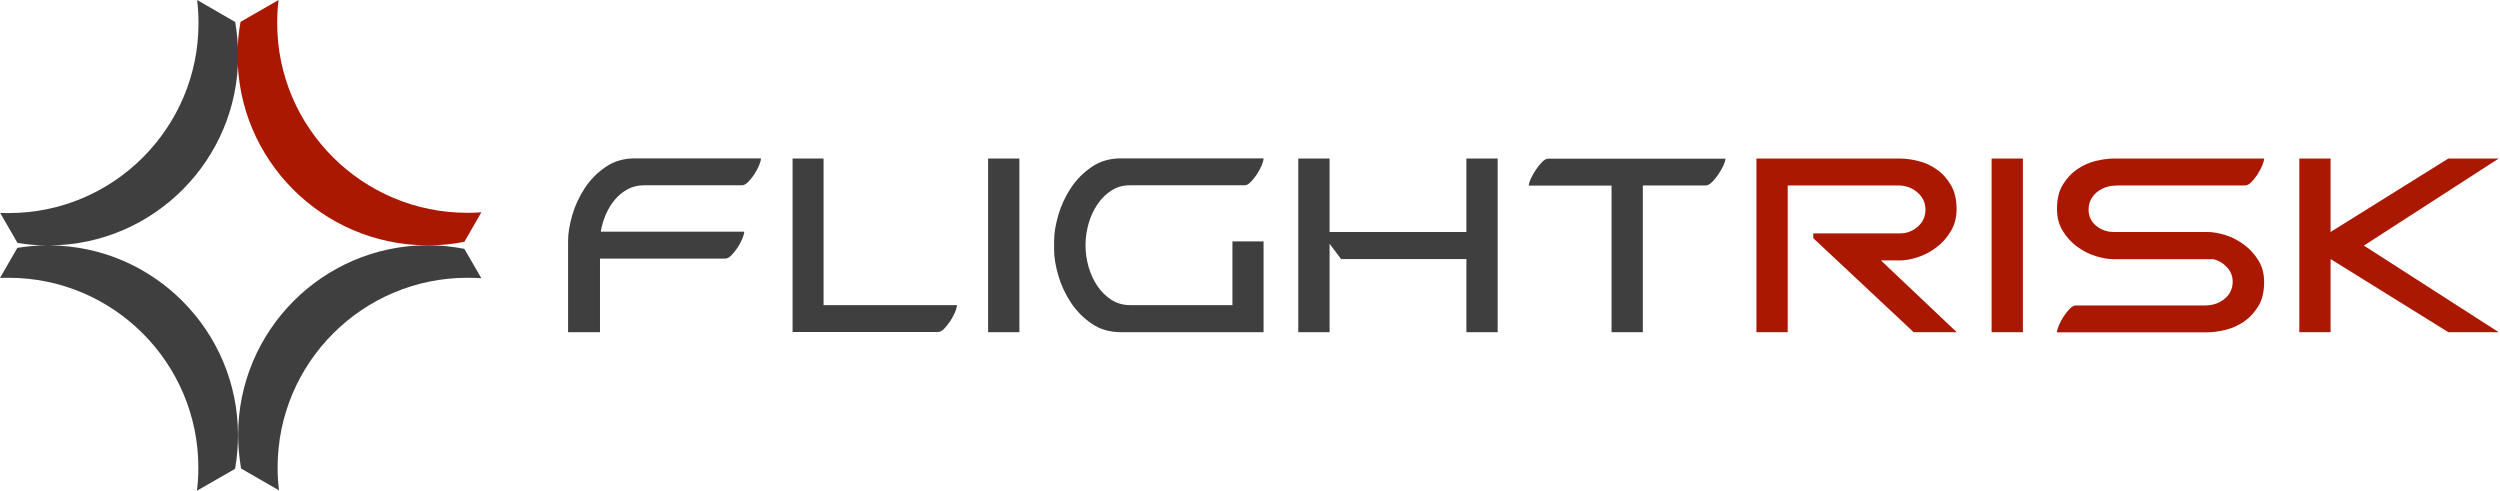 <svg height="316" viewBox="0 0 1610 316" width="1610" xmlns="http://www.w3.org/2000/svg"><g fill="none"><path d="m276.677 158c7.706-.099 15.107-.795 22.414-2.299l10.908-18.958c-3.003.199-5.906.298-8.902.298-67.648.099-122.581-54.8-122.581-122.164 0-4.99.299-9.986.897-14.876l-24.514 14.074c-1.302 6.984-1.9 14.273-1.9 21.662 0 67.066 54.435 121.76 121.572 122.257h2.099z" fill="#ab1802"/><path d="m178.782 301.032c0-67.405 54.839-122.146 122.242-122.146 2.992 0 5.984.099 8.976.298l-10.969-18.946c-7.282-1.39-14.656-2.191-22.335-2.291h-2.191c-66.907.596-121.143 55.145-121.143 122.139 0 7.388.695 14.564 1.887 21.647l24.427 14.054c-.596-4.786-.894-9.665-.894-14.756zm-146.576-142.986c66.907-.596 121.15-55.145 121.15-122.146 0-7.381-.695-14.663-1.893-21.74l-24.526-14.16c.596 4.886.894 9.87.894 14.961 0 67.405-54.739 122.245-122.142 122.245-1.893 0-3.787 0-5.587-.099l11.168 19.344c6.09.993 12.366 1.589 18.747 1.589h2.198zm119.157 143.886c1.297-7.083 1.893-14.26 1.893-21.74 0-67.008-54.243-121.649-121.143-122.146h-2.198c-6.382 0-12.664.596-18.747 1.589l-11.168 19.357c1.9-.099 3.694-.099 5.587-.099 67.403 0 122.142 54.84 122.142 122.146 0 5.084-.298 10.069-.894 14.961l24.526-14.061z" fill="#3f3f3f"/><g transform="translate(365 101)"><path d="m21 112.921h-20.158v-58.746c0-4.879.901-10.459 2.696-16.634 1.789-6.175 4.485-11.946 8.082-17.427 3.59-5.474 8.082-9.956 13.467-13.639 5.386-3.696 11.672-5.481 18.76-5.481h81.214c0 .998-.397 2.492-1.192 4.482-.795 1.891-1.901 3.887-3.094 5.778-1.298 1.891-2.597 3.583-3.994 4.978-1.391 1.388-2.689 2.089-3.888 2.089h-63.064c-3.888 0-7.38.793-10.473 2.492-3.094 1.587-5.889 3.881-8.28 6.671-2.398 2.79-4.392 6.076-5.889 9.56-1.497 3.484-2.696 7.272-3.292 11.153h92.396c0 .992-.397 2.486-1.199 4.482-.795 1.891-1.895 3.881-3.094 5.771-1.298 1.891-2.597 3.583-3.988 4.978-1.398 1.395-2.696 2.096-3.895 2.096h-80.718v47.402h-.397zm124.22-111.827h20.158v94.407h85.904c0 .992-.397 2.486-1.192 4.476-.802 1.891-1.901 3.887-3.1 5.778-1.292 1.891-2.59 3.583-3.988 4.978-1.398 1.388-2.696 2.089-3.895 2.089h-93.688v-111.728zm126.121 0h20.151v111.827h-20.151zm157.249 53.378h20.151v58.449h-91.893c-7.187 0-13.474-1.785-18.76-5.474-5.386-3.682-9.877-8.165-13.467-13.645-3.59-5.474-6.293-11.252-8.082-17.427-1.795-6.168-2.696-11.748-2.696-16.627v-5.573c0-4.879.901-10.459 2.696-16.634 1.789-6.175 4.491-11.946 8.082-17.427 3.59-5.474 8.082-9.956 13.467-13.639 5.392-3.696 11.672-5.481 18.76-5.481h91.893c0 .998-.397 2.492-1.192 4.482-.802 1.891-1.901 3.887-3.1 5.778-1.292 1.891-2.59 3.583-3.988 4.978-1.391 1.388-2.696 2.089-3.888 2.089h-73.842c-4.491 0-8.479 1.097-11.977 3.385-3.491 2.195-6.485 5.183-8.983 8.859-2.491 3.689-4.385 7.775-5.684 12.25-1.298 4.582-1.994 9.064-1.994 13.546v1.097c0 4.476.696 8.958 1.987 13.54 1.305 4.582 3.299 8.661 5.697 12.25 2.491 3.682 5.485 6.571 8.976 8.859 3.491 2.195 7.486 3.385 11.977 3.385h65.952v-41.015h-.099zm62.66-53.378v47.303h88.104v-47.303h20.151v111.827h-20.151v-47.098h-80.724l-7.38-9.857v56.955h-20.158v-111.827zm254.924 0c0 .998-.397 2.492-1.292 4.482-.901 1.891-2.001 3.887-3.292 5.778-1.298 1.891-2.696 3.583-4.094 4.978-1.497 1.388-2.795 2.089-3.789 2.089h-40.713v94.499h-20.151v-94.4h-53.286c0-.992.397-2.486 1.292-4.476.901-1.897 2.001-3.887 3.292-5.778 1.298-1.891 2.597-3.583 3.994-4.978 1.391-1.395 2.696-2.096 3.888-2.096h114.144v-.099z" fill="#3f3f3f"/><path d="m802.851 49.296h55.876c4.286 0 8.082-1.494 11.374-4.383 3.292-2.889 4.889-6.479 4.889-10.855 0-4.482-1.696-8.165-5.187-11.153-3.398-2.988-7.585-4.482-12.573-4.482h-70.947v94.499h-20.151v-111.827h92.396c3.59 0 7.486.502 11.771 1.593 4.293.998 8.181 2.79 11.871 5.381 3.696 2.486 6.691 5.871 9.181 10.055 2.497 4.185 3.69 9.361 3.69 15.635 0 5.375-1.298 10.155-3.789 14.24-2.497 4.178-5.591 7.669-9.274 10.353-3.696 2.79-7.591 4.879-11.877 6.281-4.293 1.388-8.082 2.083-11.473 2.083h-12.275l48.788 46.212h-27.736l-64.654-60.551v-3.081zm114.74-48.202h20.158v111.827h-20.158zm80.221 17.427c-4.889 0-9.075 1.494-12.573 4.383-3.392 2.889-5.187 6.571-5.187 11.054 0 4.284 1.596 7.768 4.889 10.452 3.292 2.691 7.088 3.986 11.374 3.986h60.368c3.392 0 7.287.694 11.473 1.99 4.293 1.296 8.181 3.385 11.877 6.076 3.69 2.691 6.783 6.076 9.274 10.056 2.497 3.986 3.796 8.661 3.796 14.042 0 6.274-1.199 11.45-3.696 15.536-2.491 4.079-5.485 7.365-9.175 9.956-3.696 2.492-7.585 4.284-11.877 5.375-4.286.998-8.181 1.593-11.771 1.593h-96.881c0-.992.397-2.486 1.192-4.476.795-1.897 1.895-3.887 3.094-5.778 1.298-1.891 2.597-3.583 3.994-4.978 1.391-1.395 2.689-2.089 3.888-2.089h83.215c4.889 0 9.075-1.395 12.573-4.284 3.392-2.79 5.187-6.479 5.187-10.955 0-3.583-1.192-6.677-3.69-9.361-2.497-2.691-5.392-4.383-8.877-5.176h-64.163c-3.392 0-7.287-.701-11.473-1.99-4.293-1.296-8.28-3.385-11.97-6.082-3.696-2.684-6.79-6.069-9.281-10.148-2.497-4.086-3.69-8.866-3.69-14.148 0-6.267 1.192-11.444 3.69-15.53 2.491-4.086 5.485-7.371 9.181-9.956 3.69-2.492 7.578-4.284 11.871-5.381 4.293-.992 8.181-1.587 11.771-1.587h96.888c0 .992-.397 2.486-1.199 4.476-.795 1.891-1.895 3.887-3.094 5.778-1.298 1.891-2.597 3.583-3.988 4.978-1.398 1.388-2.696 2.089-3.895 2.089h-83.116zm138.091-17.427v47.303l75.835-47.303h32.426l-86.805 56.062 86.805 55.765h-32.426l-75.835-47.098v47.098h-20.151v-111.827z" fill="#ab1802"/></g></g></svg>